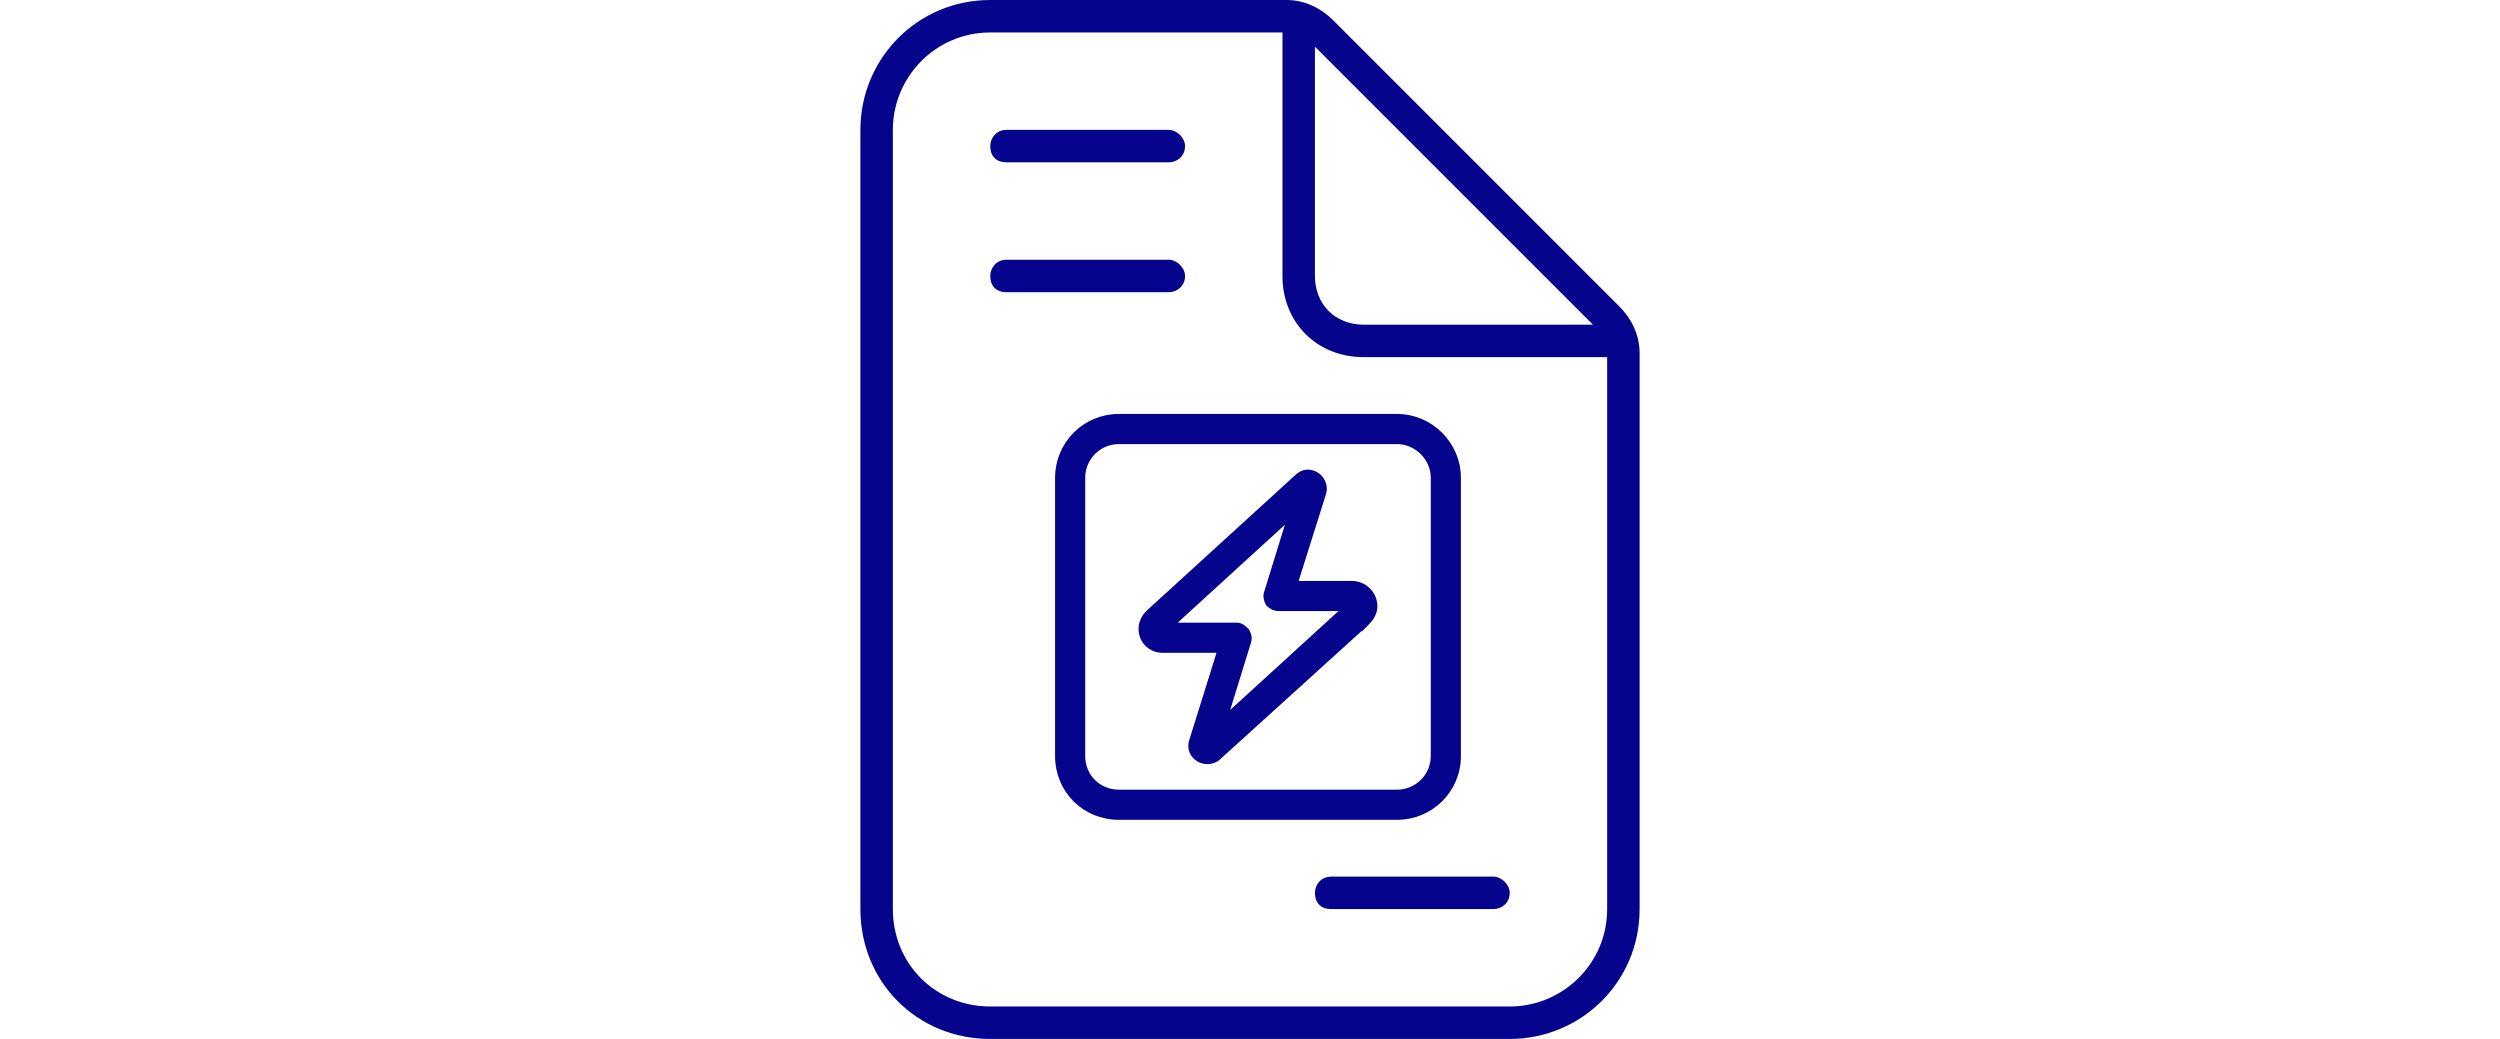 <svg width="154" height="64" viewBox="0 0 48 64" fill="none" xmlns="http://www.w3.org/2000/svg">
<path d="M9 10C8.375 10 8 9.625 8 9C8 8.5 8.375 8 9 8H19C19.5 8 20 8.5 20 9C20 9.625 19.5 10 19 10H9ZM9 18C8.375 18 8 17.625 8 17C8 16.5 8.375 16 9 16H19C19.5 16 20 16.5 20 17C20 17.625 19.5 18 19 18H9ZM46.75 18.875C47.5 19.625 48 20.625 48 21.75V56C48 60.5 44.375 64 40 64H8C3.5 64 0 60.5 0 56V8C0 3.625 3.5 0 8 0H26.25C27.375 0 28.375 0.5 29.125 1.25L46.75 18.875ZM28 2.875V17C28 18.75 29.25 20 31 20H45.125L28 2.875ZM46 56V22H31C28.125 22 26 19.875 26 17V2H8C4.625 2 2 4.75 2 8V56C2 59.375 4.625 62 8 62H40C43.25 62 46 59.375 46 56ZM39 54C39.5 54 40 54.5 40 55C40 55.625 39.5 56 39 56H29C28.375 56 28 55.625 28 55C28 54.5 28.375 54 29 54H39Z" fill="#06038D"/>
<path d="M31.142 38.292L31.142 38.293L31.151 38.284C31.386 38.049 31.599 37.721 31.599 37.357C31.599 36.63 31.005 36.036 30.278 36.036H26.655L28.425 30.42C28.641 29.83 28.2 29.179 27.546 29.179C27.288 29.179 27.069 29.339 26.945 29.462L17.788 37.815L17.788 37.815L17.78 37.823C17.52 38.083 17.385 38.414 17.385 38.75C17.385 39.424 17.925 39.964 18.599 39.964H22.277L20.506 45.633C20.282 46.243 20.753 46.821 21.385 46.821C21.593 46.821 21.821 46.754 21.986 46.592L31.142 38.292ZM23.752 38.96L23.733 38.923L23.705 38.895L23.699 38.889C23.65 38.84 23.585 38.775 23.517 38.724C23.449 38.673 23.342 38.607 23.206 38.607H18.902L26.66 31.519L25.115 36.518C25.064 36.637 25.074 36.759 25.091 36.844C25.11 36.939 25.146 37.028 25.179 37.094L25.197 37.13L25.226 37.159C25.294 37.227 25.373 37.288 25.469 37.331C25.566 37.374 25.668 37.393 25.778 37.393H30.093L22.27 44.535L23.82 39.523C23.904 39.265 23.811 39.078 23.755 38.967L23.752 38.96ZM15.921 25.75C13.852 25.75 12.242 27.418 12.242 29.429V46.571C12.242 48.638 13.854 50.25 15.921 50.25H33.064C35.074 50.25 36.742 48.641 36.742 46.571V29.429C36.742 27.416 35.077 25.75 33.064 25.75H15.921ZM13.599 46.571V29.429C13.599 28.17 14.616 27.107 15.921 27.107H33.064C34.318 27.107 35.385 28.174 35.385 29.429V46.571C35.385 47.876 34.322 48.893 33.064 48.893H15.921C14.612 48.893 13.599 47.88 13.599 46.571Z" fill="#06038D" stroke="#06038D" stroke-width="0.5"/>
</svg>
